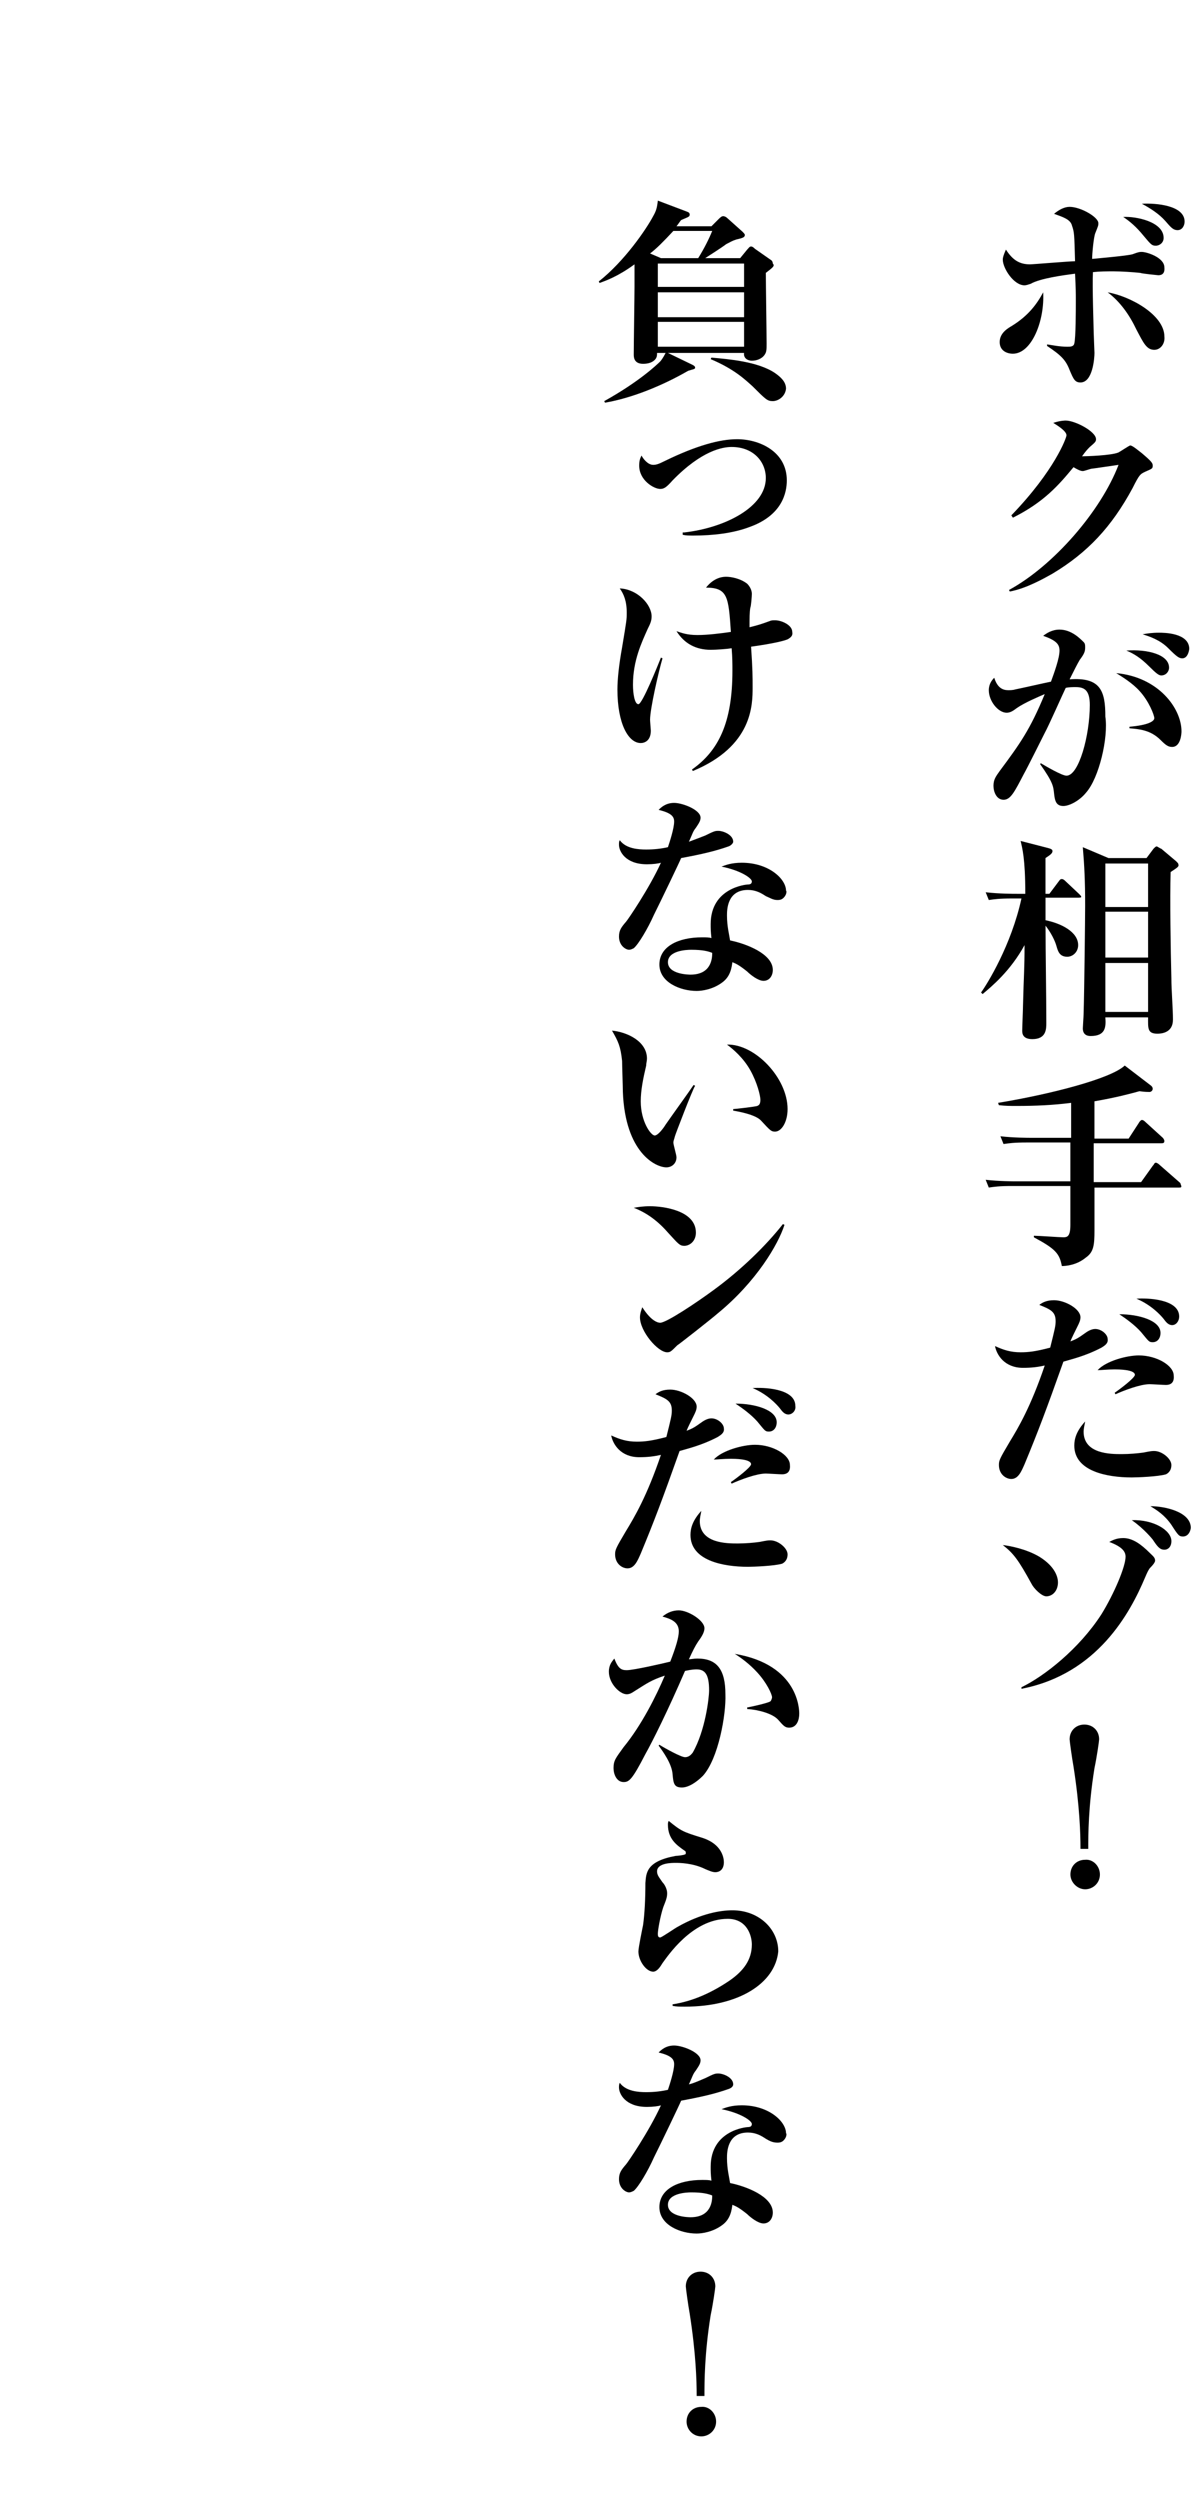 <?xml version="1.0" encoding="utf-8"?>
<!-- Generator: Adobe Illustrator 16.0.4, SVG Export Plug-In . SVG Version: 6.00 Build 0)  -->
<!DOCTYPE svg PUBLIC "-//W3C//DTD SVG 1.1//EN" "http://www.w3.org/Graphics/SVG/1.1/DTD/svg11.dtd">
<svg version="1.1" id="レイヤー_1" xmlns="http://www.w3.org/2000/svg" xmlns:xlink="http://www.w3.org/1999/xlink" x="0px"
	 y="0px" width="167.604px" height="350.568px" viewBox="-83.396 -20.432 167.604 350.568"
	 enable-background="new -83.396 -20.432 167.604 350.568" xml:space="preserve">
<g>
	<path d="M58.668,29.167c-0.872,0-1.854-0.436-1.854-1.634c0-1.308,1.199-1.962,1.744-2.289c2.287-1.417,3.486-3.051,4.357-4.686
		C63.135,24.591,61.283,29.167,58.668,29.167z M79.045,18.162c0,0-2.288-0.218-2.506-0.327c-0.98-0.109-2.725-0.218-3.705-0.218
		s-1.962,0-2.941,0.109c-0.11,1.961,0.107,7.845,0.107,8.5c0,0.327,0.109,2.615,0.109,2.833c0,0.654-0.219,4.141-1.963,4.141
		c-0.763,0-0.979-0.436-1.524-1.743c-0.545-1.417-1.198-2.07-3.16-3.378V27.86c0.763,0.109,1.744,0.327,2.833,0.327
		c0.438,0,0.872,0,0.98-0.436c0.219-0.763,0.219-4.904,0.219-5.993c0-1.199,0-1.635-0.109-3.814
		c-1.634,0.218-4.902,0.654-6.211,1.417c-0.326,0.109-0.654,0.218-0.872,0.218c-1.524,0-3.051-2.397-3.051-3.596
		c0-0.327,0.108-0.654,0.437-1.417c0.98,1.526,1.961,2.07,3.377,2.07c0.438,0,5.559-0.436,6.32-0.436
		c-0.107-3.923-0.107-4.032-0.436-5.013c-0.219-0.872-1.309-1.199-2.506-1.635c0.652-0.545,1.416-0.979,2.179-0.979
		c1.524,0,4.032,1.417,4.032,2.288c0,0.327,0,0.327-0.437,1.417c-0.219,0.545-0.437,2.833-0.437,3.596
		c1.09-0.109,4.904-0.436,5.667-0.654c0.87-0.327,0.979-0.327,1.308-0.327c0.653,0,3.16,0.763,3.16,2.179
		C80.025,18.162,79.264,18.162,79.045,18.162z M78.5,28.623c-1.09,0-1.525-0.98-2.506-2.833c-0.98-2.07-2.289-3.923-4.032-5.23
		c3.16,0.544,7.955,3.16,7.955,6.211C80.025,27.751,79.372,28.623,78.5,28.623z M78.718,14.021c-0.545,0-0.653-0.109-1.743-1.417
		c-0.979-1.199-1.853-1.961-2.832-2.615c1.742-0.109,5.666,0.654,5.666,2.942C79.809,13.585,79.264,14.021,78.718,14.021z
		 M81.77,11.841c-0.653,0-0.98-0.436-1.744-1.308c-0.871-0.981-2.069-1.744-3.269-2.397c1.961-0.109,5.993,0.218,5.993,2.506
		C82.75,11.188,82.423,11.841,81.77,11.841z"/>
	<path d="M77.191,45.731c-0.652,0.327-0.762,0.327-1.742,2.289c-2.942,5.448-6.32,9.044-11.225,11.987
		c-0.98,0.545-3.597,2.07-5.994,2.506l-0.107-0.218c6.211-3.378,12.857-11.006,15.363-17.544c-0.762,0.109-3.704,0.545-3.812,0.545
		c-0.109,0-0.98,0.327-1.199,0.327c-0.326,0-0.763-0.218-1.308-0.545c-2.069,2.506-4.142,4.904-8.499,7.083l-0.219-0.327
		c6.103-6.32,7.736-10.897,7.736-11.224c0-0.654-1.524-1.525-1.853-1.743c0.979-0.327,1.635-0.327,1.743-0.327
		c1.308,0,4.25,1.525,4.25,2.615c0,0.327-0.108,0.436-0.872,1.09c-0.326,0.327-0.544,0.545-1.089,1.308
		c0.545,0,4.141-0.109,5.121-0.545c0.218-0.109,1.525-0.98,1.635-0.98c0.327,0,1.197,0.763,1.635,1.089
		c1.416,1.199,1.525,1.417,1.525,1.744C78.282,45.295,78.173,45.295,77.191,45.731z"/>
	<path d="M68.911,90.736c-0.981,1.199-2.397,1.853-3.16,1.853c-0.981,0-1.199-0.654-1.308-1.744
		c-0.109-0.98-0.109-1.525-1.963-4.141l0.109-0.109c0.544,0.327,2.941,1.744,3.596,1.744c1.744,0,3.27-5.667,3.27-9.917
		c0-2.07-0.764-2.506-1.961-2.506c-0.436,0-0.98,0-1.417,0.109c-0.326,0.654-2.397,5.339-2.942,6.32
		c-0.436,0.872-2.506,5.013-2.941,5.775c-1.307,2.506-1.853,3.596-2.834,3.596c-0.979,0-1.416-1.09-1.416-1.961
		c0-0.872,0.328-1.308,0.871-2.071c2.834-3.814,4.25-5.775,6.32-10.788c-0.763,0.327-2.833,1.199-3.923,1.962
		c-0.437,0.327-0.871,0.654-1.416,0.654c-1.198,0-2.507-1.635-2.507-3.16c0-0.872,0.438-1.417,0.763-1.744
		c0.437,1.417,1.199,1.744,1.962,1.744c0.219,0,0.654,0,0.98-0.109c1.09-0.218,3.923-0.872,5.013-1.089
		c0.437-1.199,1.199-3.269,1.199-4.359c0-0.872-0.437-1.417-2.289-2.07c0.437-0.327,1.199-0.872,2.289-0.872
		c1.634,0,2.833,1.199,3.378,1.744c0.218,0.218,0.218,0.436,0.218,0.763c0,0.545-0.108,0.872-0.763,1.744
		c-0.327,0.545-0.872,1.634-1.417,2.724c4.358-0.327,5.013,1.635,5.013,5.23C72.07,82.999,70.764,88.666,68.911,90.736z
		 M81.007,84.307c-0.545,0-0.872-0.218-1.635-0.98c-1.417-1.417-3.052-1.526-4.358-1.635v-0.218
		c2.614-0.218,3.486-0.763,3.486-1.199s-0.764-2.397-2.07-3.814c-0.979-1.09-2.396-1.961-3.27-2.506
		c5.885,0.545,9.154,4.904,9.154,8.173C82.314,82.454,82.205,84.307,81.007,84.307z M79.48,74.281c-0.326,0-0.653-0.218-1.744-1.308
		c-1.09-1.089-2.069-1.743-3.159-2.179c2.942-0.218,5.993,0.545,5.993,2.397C80.57,73.736,80.135,74.281,79.48,74.281z
		 M82.423,71.884c-0.437,0-0.763-0.218-1.961-1.417c-1.198-1.199-2.614-1.634-3.597-1.961c0.654-0.109,1.308-0.218,2.289-0.218
		c0.652,0,4.25,0,4.25,2.288C83.295,71.339,82.968,71.884,82.423,71.884z"/>
	<path d="M67.712,105.447h-4.468v3.16c2.18,0.436,4.576,1.635,4.576,3.487c0,0.981-0.762,1.634-1.525,1.634
		c-1.089,0-1.309-0.763-1.525-1.525c-0.217-0.762-0.763-1.853-1.524-2.833c0,3.814,0.108,9.807,0.108,13.621
		c0,0.872,0,2.289-1.961,2.289c-1.418,0-1.418-0.872-1.418-1.199c0-0.545,0.109-2.942,0.109-3.487
		c0.109-4.468,0.218-5.013,0.218-8.5c-1.961,3.596-4.575,5.775-5.884,6.865l-0.219-0.218c0.871-1.198,4.25-6.647,5.667-13.185
		h-1.308c-1.854,0-2.508,0.109-3.271,0.218l-0.437-1.09c1.854,0.218,3.924,0.218,4.358,0.218h1.199c0-5.013-0.437-6.43-0.654-7.41
		l3.813,0.98c0.437,0.109,0.654,0.218,0.654,0.436c0,0.327-0.326,0.545-0.98,0.981v0.545c0,0.109,0,3.814,0,4.468h0.545l1.309-1.744
		c0.217-0.327,0.326-0.327,0.436-0.327c0.219,0,0.437,0.218,0.545,0.327l1.854,1.744c0.217,0.218,0.326,0.327,0.326,0.436
		C68.257,105.447,67.93,105.447,67.712,105.447z M80.788,101.851c-0.108,3.705,0,10.788,0.108,14.929
		c0,1.635,0.219,4.141,0.219,5.775c0,1.853-1.635,1.961-2.18,1.961c-1.416,0-1.309-0.763-1.309-2.288h-5.993
		c0.109,1.417,0,2.615-2.069,2.615c-1.09,0-1.09-0.872-1.09-1.09c0-0.218,0.108-1.634,0.108-1.961
		c0.108-3.487,0.218-13.73,0.218-15.256c0-3.487-0.109-5.558-0.326-8.173l3.596,1.526h5.34l0.98-1.308
		c0.219-0.218,0.326-0.327,0.437-0.327c0.108,0,0.545,0.327,0.653,0.327l2.069,1.743c0.22,0.218,0.327,0.327,0.327,0.436
		C81.986,101.088,81.77,101.197,80.788,101.851z M77.628,100.652h-5.993v6.103h5.993V100.652z M77.628,107.409h-5.993v6.429h5.993
		V107.409z M77.628,114.601h-5.993v6.865h5.993V114.601z"/>
	<path d="M81.986,146.093H70.109c0,1.417,0,4.903,0,5.993c0,2.07-0.109,3.051-1.198,3.814c-1.308,1.09-2.834,1.199-3.379,1.199
		c-0.326-1.744-0.871-2.397-3.923-4.032v-0.218c0.654,0,3.597,0.218,4.142,0.218c0.544,0,0.979-0.109,0.979-1.744
		c0-0.872,0-4.577,0-5.449h-8.172c-1.854,0-2.508,0.109-3.271,0.218l-0.437-1.09c1.854,0.218,3.924,0.218,4.25,0.218h7.629v-5.448
		h-6.104c-1.854,0-2.506,0.109-3.27,0.218l-0.437-1.09c1.853,0.218,3.923,0.218,4.358,0.218h5.558v-4.904
		c-2.506,0.327-5.012,0.436-7.628,0.436c-0.98,0-1.525,0-2.506-0.109l-0.109-0.327c7.303-1.199,15.801-3.378,17.764-5.23
		l3.705,2.833c0.107,0.109,0.217,0.218,0.217,0.436c0,0.218-0.217,0.436-0.436,0.436c-0.109,0-0.763,0-1.416-0.109
		c-1.199,0.327-3.16,0.872-6.32,1.417v5.231h4.795l1.416-2.18c0.109-0.218,0.326-0.436,0.437-0.436c0.218,0,0.437,0.218,0.545,0.327
		l2.397,2.18c0.107,0.109,0.218,0.327,0.218,0.436c0,0.327-0.218,0.327-0.437,0.327H70c0,2.942,0,3.269,0,5.448h6.646l1.636-2.288
		c0.218-0.218,0.218-0.436,0.436-0.436c0.109,0,0.327,0.109,0.546,0.327l2.614,2.288c0.108,0.109,0.327,0.218,0.327,0.436
		C82.423,146.093,82.205,146.093,81.986,146.093z"/>
	<path d="M71.09,168.541c-2.288,1.199-4.25,1.635-5.339,1.963c-2.397,6.756-3.597,9.916-5.449,14.384
		c-0.436,0.979-0.87,2.069-1.853,2.069c-0.764,0-1.743-0.652-1.743-1.961c0-0.654,0.108-0.871,1.524-3.27
		c1.199-1.962,2.942-4.902,4.903-10.68c-0.979,0.218-1.852,0.326-3.051,0.326c-2.615,0-3.705-1.853-3.923-3.051
		c1.197,0.545,2.18,0.871,3.596,0.871c1.09,0,2.071-0.107,4.143-0.652c0.652-2.615,0.763-3.052,0.763-3.706
		c0-1.308-0.654-1.635-2.289-2.289c0.437-0.327,0.981-0.654,2.071-0.654c1.524,0,3.703,1.199,3.703,2.397
		c0,0.436-0.217,0.872-0.436,1.308c-0.218,0.436-0.872,1.744-0.98,2.07c0.873-0.326,1.199-0.545,1.961-1.09
		c0.438-0.326,0.981-0.654,1.526-0.654c0.871,0,1.743,0.764,1.743,1.418C72.07,167.996,71.417,168.324,71.09,168.541z
		 M80.135,186.304c-1.09,0.326-4.031,0.436-4.795,0.436c-3.486,0-8.062-0.871-8.062-4.468c0-0.981,0.326-2.071,1.525-3.378
		c-0.109,0.545-0.219,1.09-0.219,1.416c0,3.16,3.812,3.16,5.34,3.16c1.09,0,2.288-0.109,3.051-0.219
		c1.09-0.217,1.198-0.217,1.525-0.217c1.09,0,2.396,1.09,2.396,1.961S80.354,186.194,80.135,186.304z M80.135,173.771
		c-0.326,0-1.962-0.107-2.287-0.107c-1.309,0-3.598,0.871-4.796,1.416l-0.108-0.219c0.654-0.438,2.832-2.07,2.832-2.507
		c0-0.763-2.396-0.763-2.832-0.763c-1.09,0-1.854,0.109-2.397,0.109c1.199-1.309,4.142-2.07,5.774-2.07
		c2.508,0,4.904,1.416,4.904,2.832C81.333,173.554,80.68,173.771,80.135,173.771z M78.282,167.778c-0.546,0-0.546-0.108-1.636-1.417
		c-0.871-0.98-2.069-1.852-3.051-2.506c2.725,0,5.775,0.872,5.775,2.615C79.372,167.233,78.936,167.778,78.282,167.778z
		 M81.007,165.381c-0.545,0-0.872-0.436-1.198-0.872c-0.437-0.545-1.744-1.961-3.813-2.833c1.416-0.109,5.993,0,5.993,2.506
		C81.986,164.836,81.551,165.381,81.007,165.381z"/>
	<path d="M63.354,203.412c-0.653,0-1.744-1.091-2.069-1.744c-1.853-3.377-2.507-4.25-4.032-5.447c0.98,0.109,3.27,0.545,5.121,1.635
		c2.289,1.416,2.615,2.941,2.615,3.596C64.986,202.649,64.225,203.412,63.354,203.412z M77.848,199.49
		c-0.22,0.325-0.328,0.545-0.654,1.307c-2.07,4.904-6.647,13.513-17.326,15.582v-0.217c3.16-1.525,8.062-5.341,11.224-10.244
		c1.744-2.832,3.378-6.646,3.378-8.062c0-0.764-0.544-1.417-2.287-2.07c0.436-0.219,0.979-0.545,1.961-0.545
		c1.309,0,2.506,0.871,3.705,2.07c0.437,0.436,0.764,0.652,0.764,1.09C78.609,198.617,78.391,198.944,77.848,199.49z
		 M79.917,196.875c-0.653,0-0.981-0.438-1.635-1.418c0,0-1.198-1.525-2.942-2.725c3.051-0.107,5.559,1.417,5.559,2.941
		C80.896,196.438,80.462,196.875,79.917,196.875z M82.532,195.021c-0.546,0-0.654-0.107-1.636-1.635
		c-0.979-1.416-2.069-2.07-2.941-2.615c1.962,0,5.667,0.764,5.667,3.053C83.514,194.585,83.077,195.021,82.532,195.021z"/>
	<path d="M70.872,242.423c0,1.199-0.979,2.07-2.07,2.07c-1.09,0-2.069-0.98-2.069-2.07c0-1.198,0.871-2.07,2.069-2.07
		C69.893,240.244,70.872,241.225,70.872,242.423z M68.146,238.718c0-1.961-0.107-5.885-0.979-11.441
		c-0.218-1.199-0.545-3.596-0.545-3.814c0-1.197,0.872-2.069,2.069-2.069c1.199,0,2.072,0.872,2.072,2.069
		c0,0.22-0.328,2.508-0.654,4.033c-0.873,5.447-0.873,9.371-0.873,11.332h-1.09V238.718z"/>
	<path d="M24.015,17.834c0,1.526,0.109,8.5,0.109,9.917c0,0.872,0,1.199-0.327,1.635c-0.327,0.437-0.98,0.763-1.743,0.763
		c-0.545,0-1.199-0.327-1.09-1.09h-10.68l3.378,1.635c0.219,0.109,0.437,0.218,0.437,0.436c0,0.218-0.327,0.218-0.98,0.436
		c-3.597,2.07-7.847,3.814-11.66,4.468L1.35,35.816c4.904-2.725,7.41-5.122,7.846-5.558c0.109-0.109,0.437-0.545,0.764-1.199H8.759
		c0,0.327,0,0.654-0.327,0.98c-0.436,0.436-1.089,0.545-1.634,0.545c-1.308,0-1.308-0.98-1.308-1.308
		c0-1.525,0.108-8.173,0.108-9.48c0-1.525,0-1.743,0-3.16c-2.397,1.744-4.032,2.289-4.903,2.615l-0.109-0.218
		C4.183,16.2,7.233,11.732,8.214,9.88C8.65,9.117,8.759,8.681,8.868,7.7l4.031,1.526c0.327,0.109,0.437,0.218,0.437,0.436
		c0,0.327-0.218,0.327-1.199,0.763c-0.108,0.109-0.545,0.763-0.653,0.872h4.903l0.98-0.981c0.219-0.218,0.437-0.436,0.654-0.436
		s0.436,0.109,0.653,0.327l2.071,1.853c0.108,0.109,0.326,0.327,0.326,0.436c0,0.327-0.218,0.436-1.198,0.654
		c-0.654,0.218-0.763,0.327-1.417,0.654c-0.871,0.654-2.288,1.525-2.942,1.961h4.904l0.98-1.199
		c0.218-0.218,0.327-0.436,0.545-0.436c0.218,0,0.436,0.218,0.545,0.327l2.18,1.525c0.218,0.109,0.326,0.327,0.326,0.545
		C25.322,16.854,24.995,17.072,24.015,17.834z M11.047,11.95c-1.416,1.525-2.396,2.506-3.269,3.16l1.525,0.654h5.23
		c0.872-1.417,1.525-2.724,1.962-3.814H11.047z M20.964,16.527H8.868v3.269h12.096V16.527z M20.964,20.559H8.868v3.487h12.096
		V20.559z M20.964,24.7H8.868v3.487h12.096V24.7z M24.995,35.815c-0.763,0-0.98-0.218-2.833-2.071
		c-0.98-0.872-2.506-2.397-5.884-3.814l0.108-0.218c2.397,0.218,6.538,0.545,8.936,2.179c0.763,0.545,1.525,1.199,1.525,2.18
		C26.739,35.161,25.759,35.815,24.995,35.815z"/>
	<path d="M12.573,54.231c5.775-0.654,11.441-3.596,11.441-7.628c0-2.289-1.743-4.359-4.795-4.359c-1.198,0-4.141,0.436-8.281,4.686
		c-0.872,0.981-1.199,1.199-1.744,1.199c-0.871,0-2.941-1.199-2.941-3.269c0-0.654,0.108-0.981,0.326-1.417
		c0.219,0.436,0.872,1.308,1.635,1.308c0.437,0,0.763-0.109,1.635-0.545c4.468-2.179,7.737-3.051,10.134-3.051
		c3.16,0,6.975,1.744,6.975,5.775c0,1.744-0.654,4.904-5.23,6.538c-2.288,0.872-5.122,1.199-7.846,1.199
		c-0.654,0-1.09,0-1.526-0.109v-0.327H12.573z"/>
	<path d="M7.778,80.493c0,0.218,0.108,1.417,0.108,1.526c0,1.417-0.871,1.743-1.416,1.743c-1.744,0-3.27-2.724-3.27-7.519
		c0-1.417,0.218-3.487,0.654-5.884c0.653-3.923,0.653-3.923,0.653-4.904c0-1.634-0.436-2.615-0.98-3.378
		C6.035,62.186,7.996,64.365,7.996,66c0,0.654-0.218,1.09-0.545,1.744c-0.872,1.961-2.07,4.468-2.07,7.846
		c0,1.199,0.218,2.725,0.763,2.725s2.725-5.449,3.16-6.539l0.218,0.109C8.977,73.736,7.778,78.967,7.778,80.493z M27.175,69.16
		c-0.327,0.218-2.07,0.654-5.23,1.09c0.218,3.16,0.218,4.25,0.218,5.667c0,2.506,0,8.282-8.391,11.769l-0.109-0.218
		c3.705-2.615,5.667-6.538,5.667-13.839c0-0.872,0-1.853-0.109-3.16c-0.653,0.109-2.179,0.218-2.941,0.218
		c-2.071,0-3.705-0.872-4.795-2.615c0.653,0.218,1.416,0.544,2.942,0.544c1.416,0,3.16-0.218,4.686-0.436
		c-0.327-4.904-0.437-6.211-3.487-6.211c1.198-1.525,2.507-1.525,2.833-1.525c0.654,0,1.962,0.218,2.942,0.98
		c0.436,0.436,0.654,0.981,0.654,1.417c0,0.327-0.109,1.744-0.219,1.961c-0.108,0.654-0.108,1.417-0.108,2.725
		c1.308-0.327,1.635-0.436,2.833-0.872c0.218-0.109,0.436-0.109,0.763-0.109c0.872,0,2.397,0.654,2.397,1.635
		C27.829,68.724,27.502,68.942,27.175,69.16z"/>
	<path d="M18.784,98.255c-1.853,0.654-3.705,1.09-6.647,1.635c-0.218,0.545-2.833,5.993-3.813,7.955
		c-0.872,1.961-2.18,4.141-2.833,4.686c-0.219,0.109-0.437,0.218-0.654,0.218c-0.436,0-1.417-0.545-1.417-1.853
		c0-0.872,0.327-1.308,0.981-2.07c0.218-0.218,3.269-4.686,4.903-8.282c-0.327,0.109-1.09,0.218-1.961,0.218
		c-3.052,0-3.924-1.853-3.924-2.724c0-0.327,0-0.436,0.109-0.654c0.872,1.199,2.615,1.308,3.705,1.308
		c1.09,0,2.07-0.109,3.051-0.327c0.218-0.654,0.872-2.615,0.872-3.596c0-0.654-0.327-1.199-2.18-1.635
		c0.327-0.327,0.981-0.981,2.18-0.981c1.199,0,3.705,0.981,3.705,2.071c0,0.436-0.218,0.763-0.654,1.417
		c-0.436,0.545-0.436,0.763-0.98,1.961c0.872-0.327,1.744-0.654,2.288-0.872c1.308-0.654,1.417-0.654,1.853-0.654
		c0.654,0,2.071,0.544,2.071,1.525C19.438,97.819,19.111,98.146,18.784,98.255z M26.521,105.447
		c-0.219,0.218-0.437,0.327-0.872,0.327c-0.654,0-1.09-0.327-1.635-0.545c-0.653-0.436-1.416-0.872-2.506-0.872
		c-2.942,0-2.942,2.833-2.942,3.596c0,1.526,0.327,2.725,0.436,3.487c2.18,0.436,5.993,1.853,5.993,4.141
		c0,0.763-0.436,1.526-1.308,1.526c-0.763,0-1.853-0.872-2.288-1.308c-1.09-0.872-1.525-1.09-2.07-1.308
		c-0.109,0.654-0.218,1.961-1.417,2.833c-1.308,0.981-2.833,1.199-3.596,1.199c-2.288,0-5.23-1.199-5.23-3.705
		c0-2.506,2.615-3.814,5.993-3.814c0.545,0,0.98,0,1.308,0.109c-0.108-0.98-0.108-1.308-0.108-1.961c0-5.122,5.013-5.557,5.23-5.557
		c0.326,0,0.545-0.109,0.545-0.436c0-0.436-1.526-1.526-4.25-2.07c0.545-0.218,1.416-0.545,2.833-0.545
		c3.814,0,6.211,2.288,6.211,3.923C26.957,104.466,26.957,105.011,26.521,105.447z M13.554,112.748c-0.654,0-3.27,0.109-3.27,1.744
		c0,1.743,3.052,1.743,3.16,1.743c2.942,0,3.052-2.288,3.052-3.051C15.951,112.966,15.188,112.748,13.554,112.748z"/>
	<path d="M11.266,138.901c-0.109,0.436-0.219,0.654-0.219,0.872c0,0.327,0.437,1.743,0.437,2.07c0,0.872-0.654,1.417-1.417,1.417
		c-1.525,0-5.775-2.07-6.103-10.57c0-0.654-0.108-3.705-0.108-4.358c-0.218-2.071-0.545-2.725-1.417-4.25
		c2.18,0.218,4.904,1.525,4.904,3.923c0,0.327-0.109,0.654-0.109,0.981c-0.436,1.852-0.763,3.487-0.763,5.012
		c0,2.833,1.416,4.795,1.961,4.795c0.437,0,1.199-0.98,1.526-1.525c0.98-1.417,3.269-4.577,3.923-5.558l0.218,0.109
		C13.771,132.254,11.266,138.792,11.266,138.901z M25.322,138.247c-0.545,0-0.653-0.109-1.961-1.525
		c-0.763-0.872-3.27-1.308-3.923-1.417v-0.218c0.218,0,3.051-0.327,3.378-0.436c0.218-0.109,0.436-0.218,0.436-0.872
		c0-0.545-0.436-2.397-1.417-4.141c-0.98-1.744-2.396-2.942-3.269-3.596c3.923-0.109,8.5,4.686,8.5,9.044
		C27.066,136.939,26.194,138.247,25.322,138.247z"/>
	<path d="M12.573,154.266c-0.654,0-0.872-0.327-2.18-1.743c-1.417-1.635-2.942-2.833-4.903-3.596
		c0.653-0.109,1.308-0.218,2.288-0.218c1.743,0,6.429,0.544,6.429,3.705C14.207,153.612,13.336,154.266,12.573,154.266z
		 M17.259,163.746c-0.872,0.763-5.448,4.358-5.667,4.468c-0.871,0.871-0.98,0.979-1.416,0.979c-1.308,0-3.814-2.94-3.814-4.903
		c0-0.545,0.218-1.09,0.327-1.417c1.308,2.07,2.288,2.179,2.506,2.179c0.872,0,5.122-2.833,7.628-4.686
		c3.705-2.724,7.192-6.103,9.59-9.153l0.218,0.109C25.759,154.048,22.707,159.278,17.259,163.746z"/>
	<path d="M17.259,181.074c-2.288,1.197-4.25,1.633-5.34,1.961c-2.397,6.756-3.596,9.916-5.448,14.383
		c-0.436,0.981-0.872,2.072-1.853,2.072c-0.763,0-1.743-0.654-1.743-1.963c0-0.652,0.108-0.872,1.525-3.27
		c1.198-1.963,2.942-4.903,4.903-10.68c-0.98,0.219-1.853,0.326-3.051,0.326c-2.615,0-3.705-1.852-3.923-3.051
		c1.198,0.545,2.179,0.872,3.596,0.872c1.09,0,2.07-0.108,4.141-0.653c0.654-2.615,0.763-3.052,0.763-3.705
		c0-1.309-0.653-1.635-2.288-2.289c0.436-0.326,0.98-0.654,2.07-0.654c1.525,0,3.705,1.199,3.705,2.398
		c0,0.436-0.218,0.871-0.436,1.307c-0.219,0.438-0.872,1.744-0.981,2.07c0.872-0.326,1.199-0.545,1.962-1.089
		c0.436-0.327,0.98-0.653,1.525-0.653c0.872,0,1.744,0.762,1.744,1.416C18.239,180.528,17.586,180.854,17.259,181.074z
		 M26.303,198.835c-1.089,0.326-4.031,0.436-4.794,0.436c-3.487,0-8.064-0.871-8.064-4.468c0-0.979,0.327-2.07,1.526-3.378
		c-0.109,0.545-0.219,1.09-0.219,1.416c0,3.16,3.814,3.16,5.34,3.16c1.09,0,2.288-0.108,3.051-0.217
		c1.09-0.22,1.199-0.22,1.526-0.22c1.09,0,2.397,1.091,2.397,1.962C27.066,198.399,26.521,198.726,26.303,198.835z M26.303,186.304
		c-0.326,0-1.961-0.109-2.288-0.109c-1.308,0-3.596,0.871-4.795,1.416l-0.108-0.217c0.653-0.438,2.833-2.07,2.833-2.507
		c0-0.763-2.397-0.763-2.833-0.763c-1.09,0-1.853,0.108-2.397,0.108c1.198-1.31,4.141-2.071,5.775-2.071
		c2.506,0,4.903,1.418,4.903,2.834C27.502,186.085,26.848,186.304,26.303,186.304z M24.451,180.31c-0.545,0-0.545-0.109-1.635-1.416
		c-0.872-0.98-2.07-1.854-3.052-2.507c2.725,0,5.775,0.872,5.775,2.614C25.54,179.765,25.104,180.31,24.451,180.31z M27.175,177.914
		c-0.545,0-0.872-0.438-1.198-0.873c-0.437-0.545-1.744-1.961-3.814-2.832c1.417-0.109,5.993,0,5.993,2.506
		C28.265,177.369,27.72,177.914,27.175,177.914z"/>
	<path d="M15.188,228.583c-0.981,0.98-2.07,1.635-2.942,1.635c-1.09,0-1.199-0.545-1.308-1.852
		c-0.109-1.525-1.417-3.271-1.962-4.033l0.109-0.107c0.872,0.545,3.051,1.742,3.596,1.742c0.437,0,0.763-0.217,1.09-0.653
		c1.743-3.051,2.288-7.628,2.288-8.718c0-2.18-0.545-2.941-1.743-2.941c-0.218,0-0.654,0-1.635,0.217
		c-2.397,5.56-4.576,9.918-5.558,11.66c-1.853,3.598-2.288,3.924-3.051,3.924c-0.98,0-1.417-1.09-1.417-1.961
		c0-1.091,0.327-1.418,1.417-2.943c2.506-3.051,4.577-7.19,5.775-10.024c-1.962,0.654-2.506,1.091-4.25,2.181
		c-0.327,0.217-0.653,0.436-1.09,0.436c-0.98,0-2.506-1.525-2.506-3.16c0-0.98,0.436-1.416,0.763-1.852
		c0.545,1.416,0.98,1.634,1.743,1.634c0.981,0,5.23-0.979,6.103-1.198c0.763-1.962,1.199-3.379,1.199-4.25
		c0-1.309-1.09-1.744-2.289-2.07c0.654-0.545,1.417-0.871,2.289-0.871c1.308,0,3.596,1.416,3.596,2.506
		c0,0.437-0.218,0.98-0.872,1.853c-0.436,0.654-0.763,1.31-1.308,2.507c0.218,0,0.654-0.107,1.199-0.107
		c2.724,0,3.923,1.525,3.923,5.012C18.457,219.976,17.367,226.187,15.188,228.583z M27.284,221.828
		c-0.545,0-0.763-0.218-1.525-1.091c-0.764-0.87-2.725-1.416-4.359-1.524v-0.219c0.654-0.107,3.052-0.652,3.27-0.871
		c0.108-0.108,0.218-0.437,0.218-0.545c0-0.437-0.763-2.07-2.07-3.486c-1.09-1.199-2.289-2.07-3.16-2.615
		c9.044,1.525,9.044,7.955,9.044,8.391C28.7,220.737,28.374,221.828,27.284,221.828z"/>
	<path d="M12.682,260.949c-0.763,0-1.198,0-1.743-0.109v-0.219c2.942-0.436,5.666-1.742,8.063-3.377
		c1.853-1.309,3.052-2.834,3.052-5.013c0-1.198-0.654-3.597-3.379-3.597c-5.013,0-8.499,5.34-9.153,6.212
		c-0.327,0.545-0.763,1.198-1.308,1.198c-0.98,0-2.07-1.525-2.07-2.832c0-0.545,0.545-3.16,0.654-3.705
		c0.218-1.525,0.326-3.705,0.326-5.885c0.109-1.416,0.109-3.052,4.25-3.813c0.218,0,1.199-0.108,1.308-0.218
		c0.109,0,0.109-0.108,0.109-0.219c0-0.109,0-0.219-0.218-0.326c-1.09-0.764-2.289-1.635-2.289-3.598c0-0.217,0-0.326,0.109-0.544
		c1.743,1.417,1.961,1.525,4.795,2.397c2.615,0.871,2.942,2.725,2.942,3.378c0,1.198-0.764,1.417-1.199,1.417
		s-0.872-0.219-1.417-0.438c-1.743-0.871-3.704-0.871-4.141-0.871c-0.545,0-2.615,0-2.615,1.198c0,0.546,0.327,0.871,0.763,1.525
		c0.327,0.327,0.654,0.979,0.654,1.524S10.066,245.91,9.631,247c-0.437,1.309-0.763,3.27-0.763,3.705c0,0.219,0,0.545,0.326,0.545
		c0.219,0,2.071-1.308,2.507-1.525c3.27-1.852,5.993-2.288,7.628-2.288c3.705,0,6.43,2.614,6.43,5.774
		C25.322,257.68,20.201,260.949,12.682,260.949z"/>
	<path d="M18.784,272.5c-1.853,0.654-3.705,1.09-6.647,1.635c-0.218,0.546-2.833,5.992-3.813,7.955
		c-0.872,1.961-2.18,4.142-2.833,4.687c-0.219,0.106-0.437,0.218-0.654,0.218c-0.436,0-1.417-0.545-1.417-1.853
		c0-0.873,0.327-1.31,0.981-2.07c0.218-0.219,3.269-4.687,4.903-8.282c-0.327,0.108-1.09,0.219-1.961,0.219
		c-3.052,0-3.924-1.852-3.924-2.725c0-0.218,0-0.437,0.109-0.654c0.872,1.199,2.615,1.309,3.705,1.309
		c1.09,0,2.07-0.109,3.051-0.326c0.218-0.654,0.872-2.615,0.872-3.598c0-0.652-0.327-1.197-2.18-1.633
		c0.327-0.328,0.981-0.982,2.18-0.982c1.199,0,3.705,0.982,3.705,2.07c0,0.438-0.218,0.764-0.654,1.418
		c-0.436,0.545-0.436,0.762-0.98,1.961c0.872-0.219,1.744-0.654,2.288-0.871c1.308-0.654,1.417-0.654,1.853-0.654
		c0.654,0,2.071,0.545,2.071,1.525C19.438,272.171,19.111,272.391,18.784,272.5z M26.521,279.691
		c-0.219,0.219-0.437,0.328-0.872,0.328c-0.654,0-1.09-0.219-1.635-0.545c-0.653-0.438-1.416-0.873-2.506-0.873
		c-2.942,0-2.942,2.834-2.942,3.596c0,1.525,0.327,2.725,0.436,3.488c2.18,0.436,5.993,1.852,5.993,4.141
		c0,0.762-0.436,1.525-1.308,1.525c-0.763,0-1.853-0.871-2.288-1.309c-1.09-0.871-1.525-1.088-2.07-1.308
		c-0.109,0.654-0.218,1.961-1.417,2.834c-1.308,0.979-2.833,1.197-3.596,1.197c-2.288,0-5.23-1.197-5.23-3.705
		c0-2.506,2.615-3.812,5.993-3.812c0.545,0,0.98,0,1.308,0.106c-0.108-0.979-0.108-1.308-0.108-1.961
		c0-5.121,5.013-5.558,5.23-5.558c0.326,0,0.545-0.108,0.545-0.436c0-0.438-1.526-1.527-4.25-2.072
		c0.545-0.217,1.416-0.545,2.833-0.545c3.814,0,6.211,2.289,6.211,3.924C26.957,278.71,26.957,279.255,26.521,279.691z
		 M13.554,286.992c-0.654,0-3.27,0.109-3.27,1.744c0,1.744,3.052,1.744,3.16,1.744c2.942,0,3.052-2.289,3.052-3.053
		C15.951,287.21,15.188,286.992,13.554,286.992z"/>
	<path d="M17.041,319.138c0,1.199-0.981,2.07-2.07,2.07c-1.199,0-2.071-0.98-2.071-2.07c0-1.197,0.872-2.068,2.071-2.068
		C16.06,316.958,17.041,317.939,17.041,319.138z M14.316,315.433c0-1.961-0.109-5.885-0.98-11.439
		c-0.218-1.199-0.545-3.598-0.545-3.814c0-1.199,0.871-2.07,2.07-2.07c1.198,0,2.07,0.871,2.07,2.07
		c0,0.219-0.327,2.506-0.653,4.031c-0.872,5.449-0.872,9.373-0.872,11.334h-1.09V315.433z"/>
</g>
</svg>
